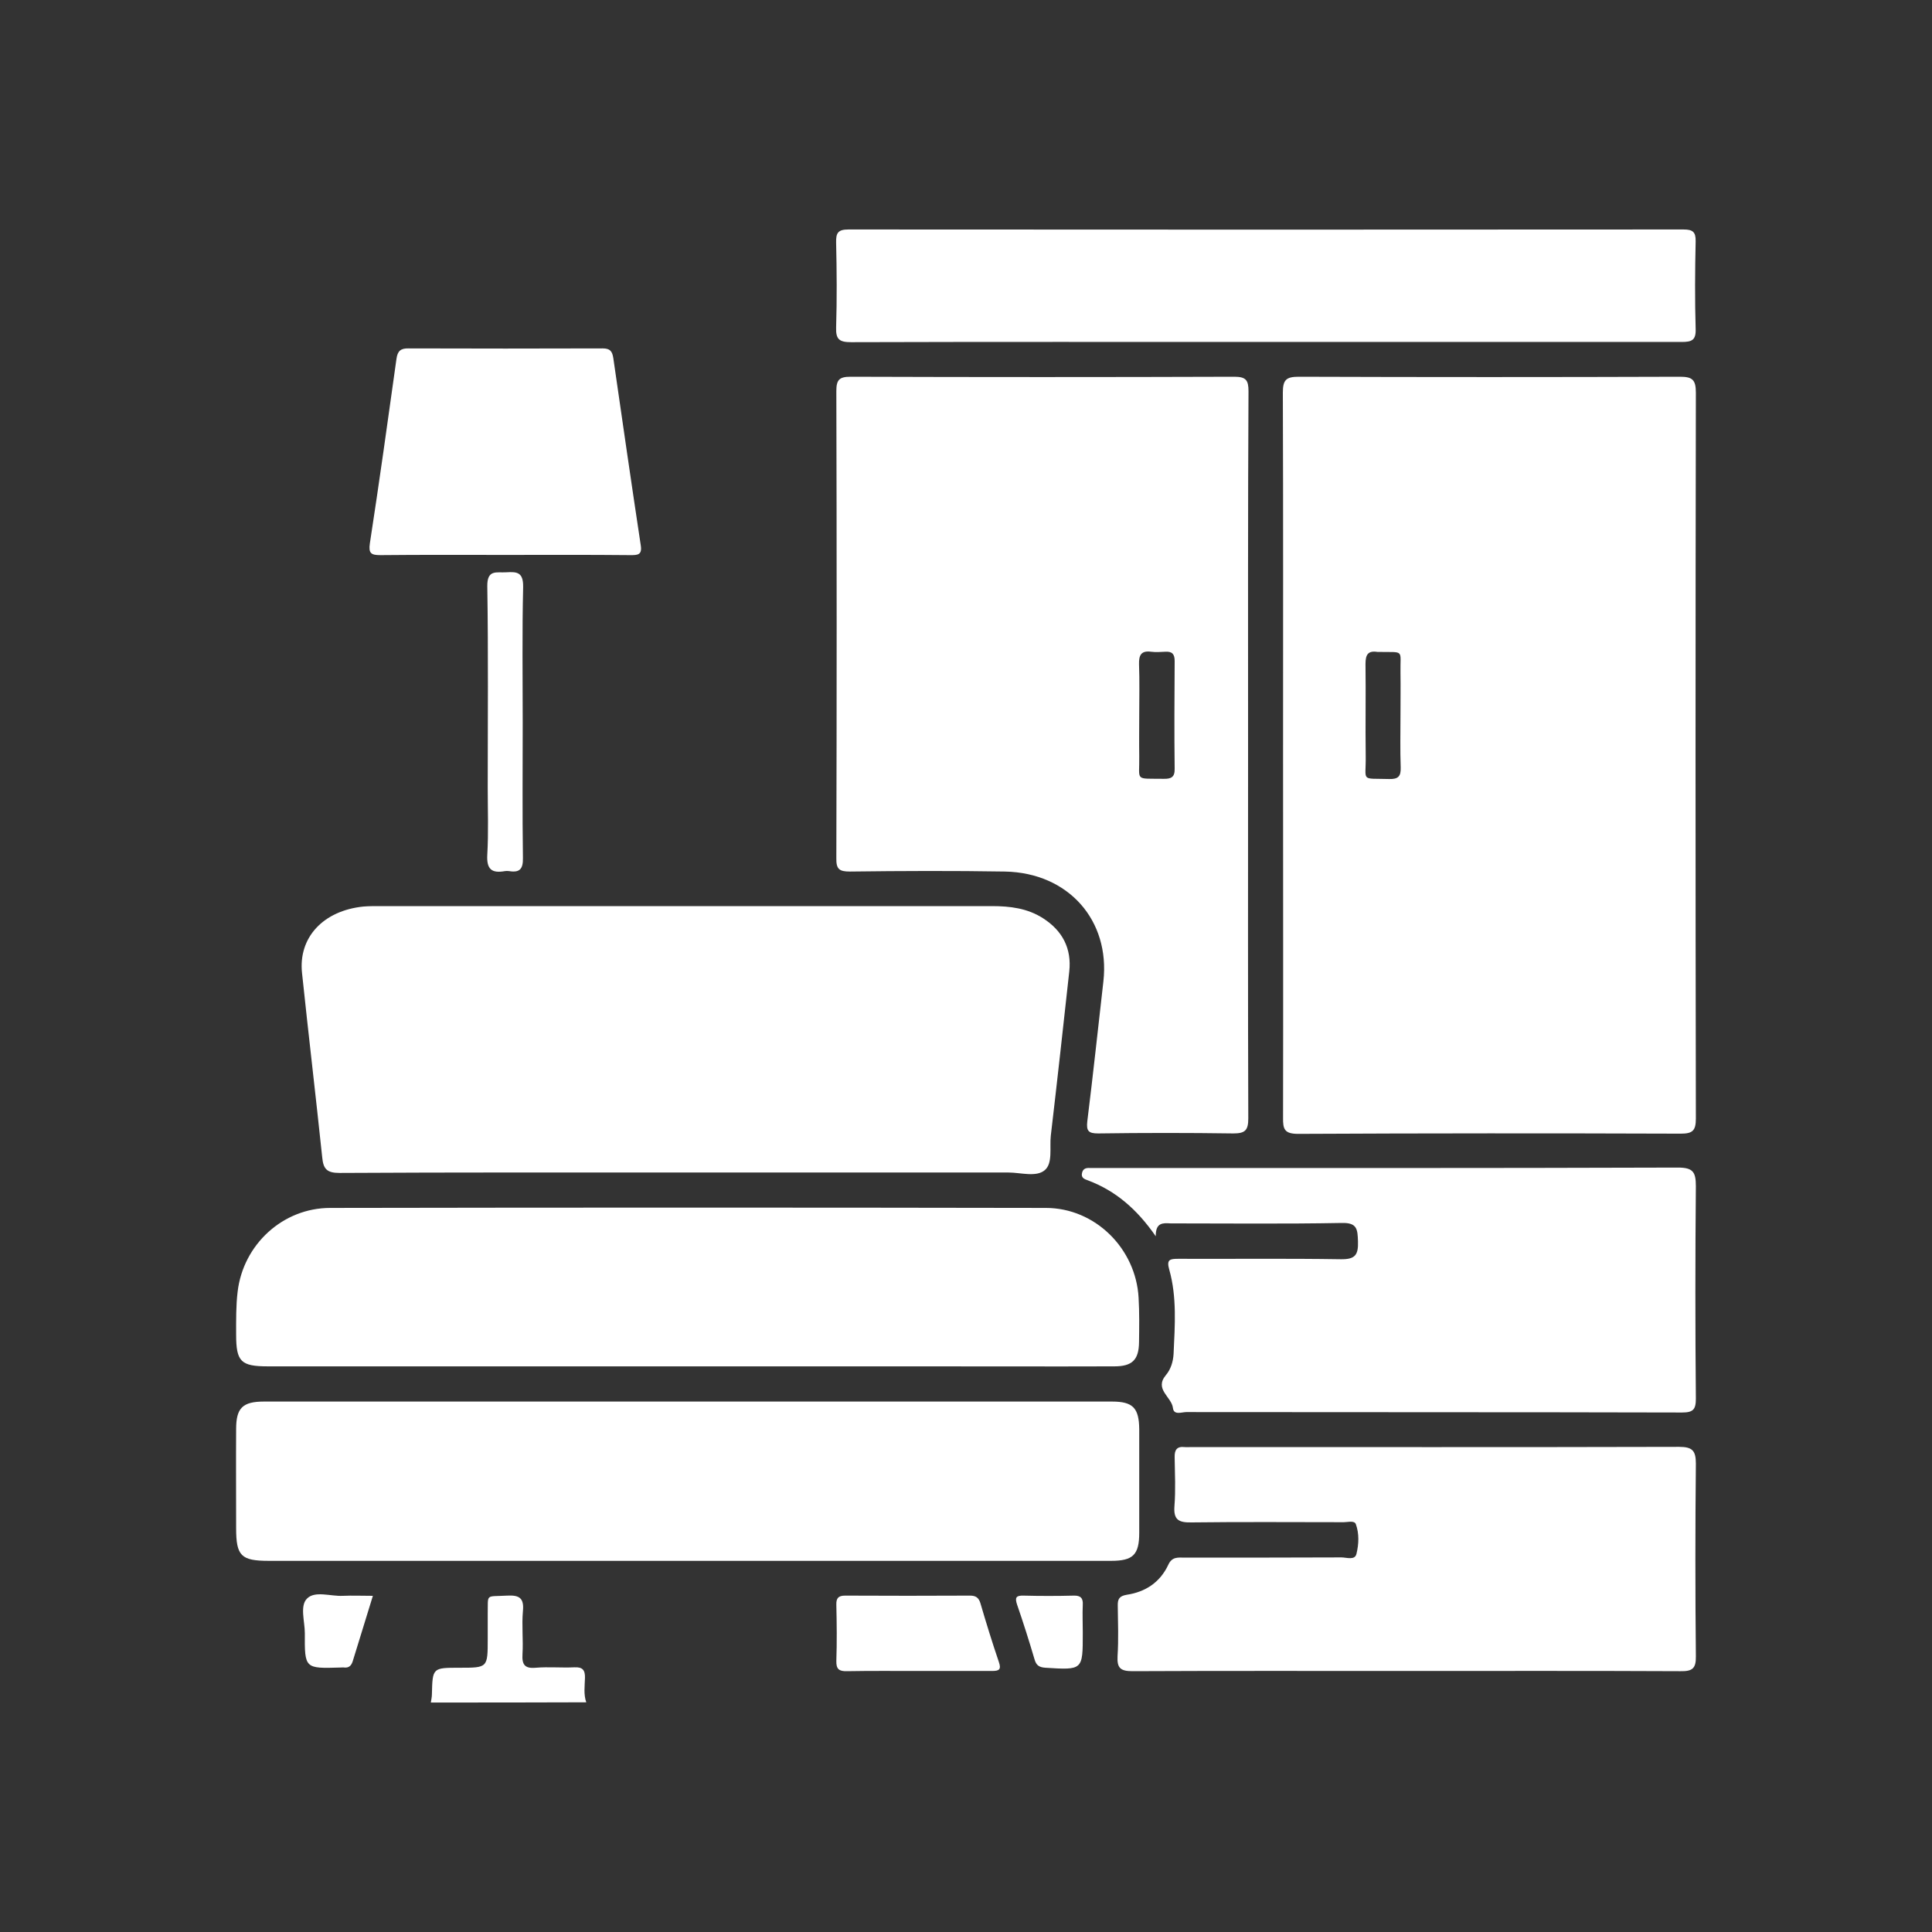 <?xml version="1.0" encoding="utf-8"?>
<!-- Generator: Adobe Illustrator 27.0.0, SVG Export Plug-In . SVG Version: 6.00 Build 0)  -->
<svg version="1.1" id="Capa_1" xmlns="http://www.w3.org/2000/svg" xmlns:xlink="http://www.w3.org/1999/xlink" x="0px" y="0px"
	 viewBox="0 0 90 90" style="enable-background:new 0 0 90 90;" xml:space="preserve">
<rect x="0" y="0" width="90" height="90" fill="#333333" stroke="none"/>
<style type="text/css">
	.st0{fill:#FFFFFF;}
</style>
<g>
	<g>
		<path class="st0" d="M20.07,79.31c0.02-0.13,0.05-0.26,0.05-0.39c0.03-1.23,0.03-1.23,1.29-1.23c1.31,0,1.31,0,1.31-1.34
			c0-0.38,0-0.76,0-1.14c0.02-1-0.13-0.82,0.9-0.88c0.57-0.03,0.8,0.11,0.74,0.72c-0.06,0.66,0.02,1.34-0.02,2
			c-0.03,0.48,0.09,0.69,0.62,0.64c0.6-0.05,1.2,0.01,1.8-0.02c0.39-0.02,0.5,0.14,0.49,0.5c-0.01,0.37-0.07,0.76,0.06,1.13
			C24.9,79.31,22.48,79.31,20.07,79.31z"/>
		<path class="st0" d="M59.77,35.23c0-5.65,0.01-11.3-0.01-16.94c0-0.59,0.15-0.74,0.74-0.74c5.92,0.02,11.83,0.02,17.75,0
			c0.58,0,0.75,0.13,0.75,0.74c-0.02,11.27-0.02,22.55,0,33.82c0,0.57-0.16,0.7-0.71,0.7c-5.94-0.02-11.88-0.02-17.81,0.01
			c-0.64,0-0.72-0.21-0.71-0.76C59.78,46.43,59.77,40.83,59.77,35.23z M65.24,33.28c0-0.65,0.01-1.29,0-1.94
			c-0.02-1.1,0.21-0.95-1-0.97c-0.02,0-0.05,0-0.07,0c-0.44-0.07-0.56,0.12-0.56,0.56c0.02,1.43-0.01,2.86,0.01,4.28
			c0.02,1.23-0.27,1.04,1.1,1.08c0.42,0.01,0.54-0.13,0.53-0.53C65.22,34.93,65.24,34.11,65.24,33.28z"/>
		<path class="st0" d="M58.14,35.23c0,5.62-0.01,11.25,0.01,16.87c0,0.56-0.15,0.7-0.7,0.7c-2.1-0.03-4.2-0.03-6.29,0
			c-0.45,0-0.56-0.11-0.51-0.56c0.27-2.17,0.5-4.34,0.75-6.52c0.32-2.85-1.63-5.06-4.58-5.12c-2.41-0.04-4.82-0.03-7.23,0
			c-0.49,0-0.64-0.11-0.63-0.62c0.02-7.25,0.02-14.51,0-21.76c0-0.52,0.13-0.67,0.66-0.67c5.96,0.02,11.92,0.02,17.88,0
			c0.54,0,0.66,0.16,0.66,0.67C58.13,23.89,58.14,29.56,58.14,35.23z M53.07,33.28c0,0.65-0.01,1.29,0,1.94
			c0.02,1.19-0.24,1.04,1.13,1.06c0.36,0.01,0.53-0.08,0.52-0.47c-0.02-1.67-0.01-3.34,0-5.02c0-0.31-0.11-0.45-0.43-0.43
			c-0.22,0.01-0.45,0.03-0.67,0c-0.46-0.06-0.57,0.16-0.56,0.58C53.09,31.72,53.07,32.5,53.07,33.28z"/>
		<path class="st0" d="M31.9,54.62c-5.36,0-10.72-0.01-16.08,0.02c-0.59,0-0.76-0.18-0.81-0.73c-0.3-2.86-0.64-5.72-0.94-8.58
			c-0.18-1.66,0.99-2.91,2.86-3.1c0.24-0.02,0.49-0.02,0.74-0.02c9.51,0,19.03,0,28.54,0c0.84,0,1.65,0.1,2.37,0.56
			c0.91,0.58,1.35,1.41,1.23,2.49c-0.28,2.55-0.56,5.1-0.86,7.65c-0.06,0.55,0.1,1.28-0.28,1.6c-0.4,0.34-1.12,0.11-1.69,0.11
			C41.95,54.62,36.92,54.62,31.9,54.62z"/>
		<path class="st0" d="M32.07,72.71c-6.52,0-13.03,0-19.55,0c-1.29,0-1.52-0.23-1.52-1.52c0-1.54-0.01-3.08,0-4.62
			c0-0.98,0.3-1.28,1.3-1.28c13.17,0,26.33,0,39.5,0c0.98,0,1.26,0.3,1.27,1.29c0,1.61,0,3.21,0,4.82c0,1.03-0.29,1.31-1.31,1.31
			C45.19,72.71,38.63,72.71,32.07,72.71z"/>
		<path class="st0" d="M32.03,63.65c-6.52,0-13.03,0-19.55,0c-1.26,0-1.48-0.22-1.48-1.48c0-0.67-0.01-1.34,0.07-2
			c0.26-2.2,2.11-3.9,4.31-3.9c11.11-0.02,22.23-0.02,33.34,0c2.3,0,4.2,1.9,4.32,4.19c0.04,0.69,0.03,1.38,0.02,2.07
			c-0.01,0.82-0.32,1.12-1.15,1.12c-2.99,0.01-5.98,0-8.97,0C39.31,63.65,35.67,63.65,32.03,63.65z"/>
		<path class="st0" d="M53.84,57.59c-0.89-1.28-1.88-2.12-3.15-2.6c-0.17-0.06-0.35-0.12-0.28-0.37c0.05-0.19,0.2-0.22,0.36-0.21
			c0.13,0,0.27,0,0.4,0c9,0,17.99,0.01,26.99-0.02c0.7,0,0.84,0.2,0.84,0.86c-0.03,3.3-0.03,6.61,0,9.91c0,0.5-0.13,0.64-0.64,0.64
			c-7.7-0.02-15.4-0.01-23.1-0.02c-0.21,0-0.58,0.16-0.62-0.19c-0.06-0.52-0.88-0.87-0.33-1.53c0.23-0.27,0.34-0.63,0.36-0.99
			c0.06-1.32,0.16-2.64-0.2-3.92c-0.14-0.48,0.03-0.51,0.42-0.51c2.52,0.01,5.05-0.02,7.57,0.02c0.67,0.01,0.82-0.2,0.8-0.83
			c-0.02-0.56-0.03-0.88-0.76-0.86c-2.66,0.05-5.31,0.02-7.97,0.02C54.18,56.97,53.83,56.94,53.84,57.59z"/>
		<path class="st0" d="M65.49,77.84c-4.24,0-8.49-0.01-12.73,0.01c-0.56,0-0.73-0.14-0.7-0.7c0.05-0.78,0.02-1.56,0.01-2.34
			c-0.01-0.32,0.07-0.46,0.42-0.52c0.87-0.13,1.55-0.58,1.93-1.39c0.18-0.4,0.47-0.34,0.77-0.34c2.43,0,4.87,0,7.3-0.01
			c0.24,0,0.63,0.15,0.7-0.17c0.11-0.45,0.13-0.94-0.03-1.38c-0.07-0.18-0.37-0.09-0.56-0.09c-2.37,0-4.73-0.02-7.1,0.01
			c-0.58,0.01-0.84-0.11-0.79-0.76c0.06-0.75,0.02-1.52,0.01-2.28c-0.01-0.34,0.11-0.51,0.46-0.47c0.11,0.01,0.22,0,0.33,0
			c7.57,0,15.14,0.01,22.71-0.01c0.62,0,0.78,0.18,0.78,0.78c-0.03,2.99-0.03,5.98,0,8.98c0.01,0.57-0.17,0.7-0.72,0.69
			C74.02,77.83,69.75,77.84,65.49,77.84z"/>
		<path class="st0" d="M58.93,15.93c-6.43,0-12.85-0.01-19.28,0.01c-0.55,0-0.72-0.13-0.7-0.69c0.04-1.32,0.03-2.63,0-3.95
			c-0.01-0.44,0.08-0.61,0.57-0.61c12.97,0.01,25.93,0.01,38.9,0c0.43,0,0.58,0.11,0.57,0.55c-0.03,1.36-0.04,2.72,0,4.08
			c0.02,0.54-0.19,0.61-0.66,0.61C71.87,15.93,65.4,15.93,58.93,15.93z"/>
		<path class="st0" d="M23.54,25.85c-1.94,0-3.88-0.01-5.82,0.01c-0.43,0-0.56-0.08-0.49-0.55c0.44-2.86,0.84-5.73,1.24-8.6
			c0.05-0.35,0.19-0.49,0.56-0.48c3.01,0.01,6.02,0.01,9.04,0c0.35,0,0.45,0.13,0.5,0.45c0.42,2.91,0.84,5.82,1.28,8.73
			c0.07,0.45-0.16,0.45-0.49,0.45C27.42,25.84,25.48,25.85,23.54,25.85z"/>
		<path class="st0" d="M42.8,77.84c-1.11,0-2.23-0.01-3.34,0.01c-0.37,0.01-0.51-0.09-0.5-0.48c0.03-0.87,0.02-1.74,0-2.61
			c-0.01-0.31,0.09-0.43,0.41-0.43c1.94,0.01,3.88,0.01,5.82,0c0.26,0,0.4,0.09,0.48,0.35c0.27,0.92,0.55,1.83,0.86,2.74
			c0.12,0.35,0.02,0.42-0.31,0.42C45.07,77.84,43.93,77.84,42.8,77.84z"/>
		<path class="st0" d="M24.35,33.68c0,2.1-0.02,4.19,0.01,6.29c0.01,0.51-0.15,0.69-0.64,0.61c-0.07-0.01-0.14-0.01-0.2,0
			c-0.62,0.11-0.86-0.09-0.82-0.77c0.06-1.04,0.02-2.09,0.02-3.14c0-3.12,0.03-6.24-0.02-9.36c-0.01-0.8,0.44-0.62,0.88-0.65
			c0.5-0.03,0.8-0.01,0.79,0.68C24.32,29.45,24.35,31.57,24.35,33.68z"/>
		<path class="st0" d="M50.44,76.03c0,0.02,0,0.04,0,0.07c0,1.7,0,1.7-1.74,1.59c-0.29-0.02-0.43-0.11-0.51-0.4
			c-0.25-0.85-0.52-1.7-0.81-2.54c-0.11-0.33-0.05-0.43,0.3-0.42c0.78,0.02,1.56,0.02,2.34,0c0.32-0.01,0.44,0.12,0.42,0.43
			C50.42,75.19,50.44,75.61,50.44,76.03z"/>
		<path class="st0" d="M17.37,74.34c-0.33,1.06-0.63,2.06-0.94,3.05c-0.06,0.19-0.17,0.31-0.38,0.29c-0.07-0.01-0.13,0-0.2,0
			c-1.65,0.05-1.66,0.05-1.65-1.6c0-0.55-0.24-1.27,0.1-1.61c0.37-0.38,1.1-0.1,1.67-0.13C16.41,74.32,16.85,74.34,17.37,74.34z"/>
	</g>
</g>
</svg>
